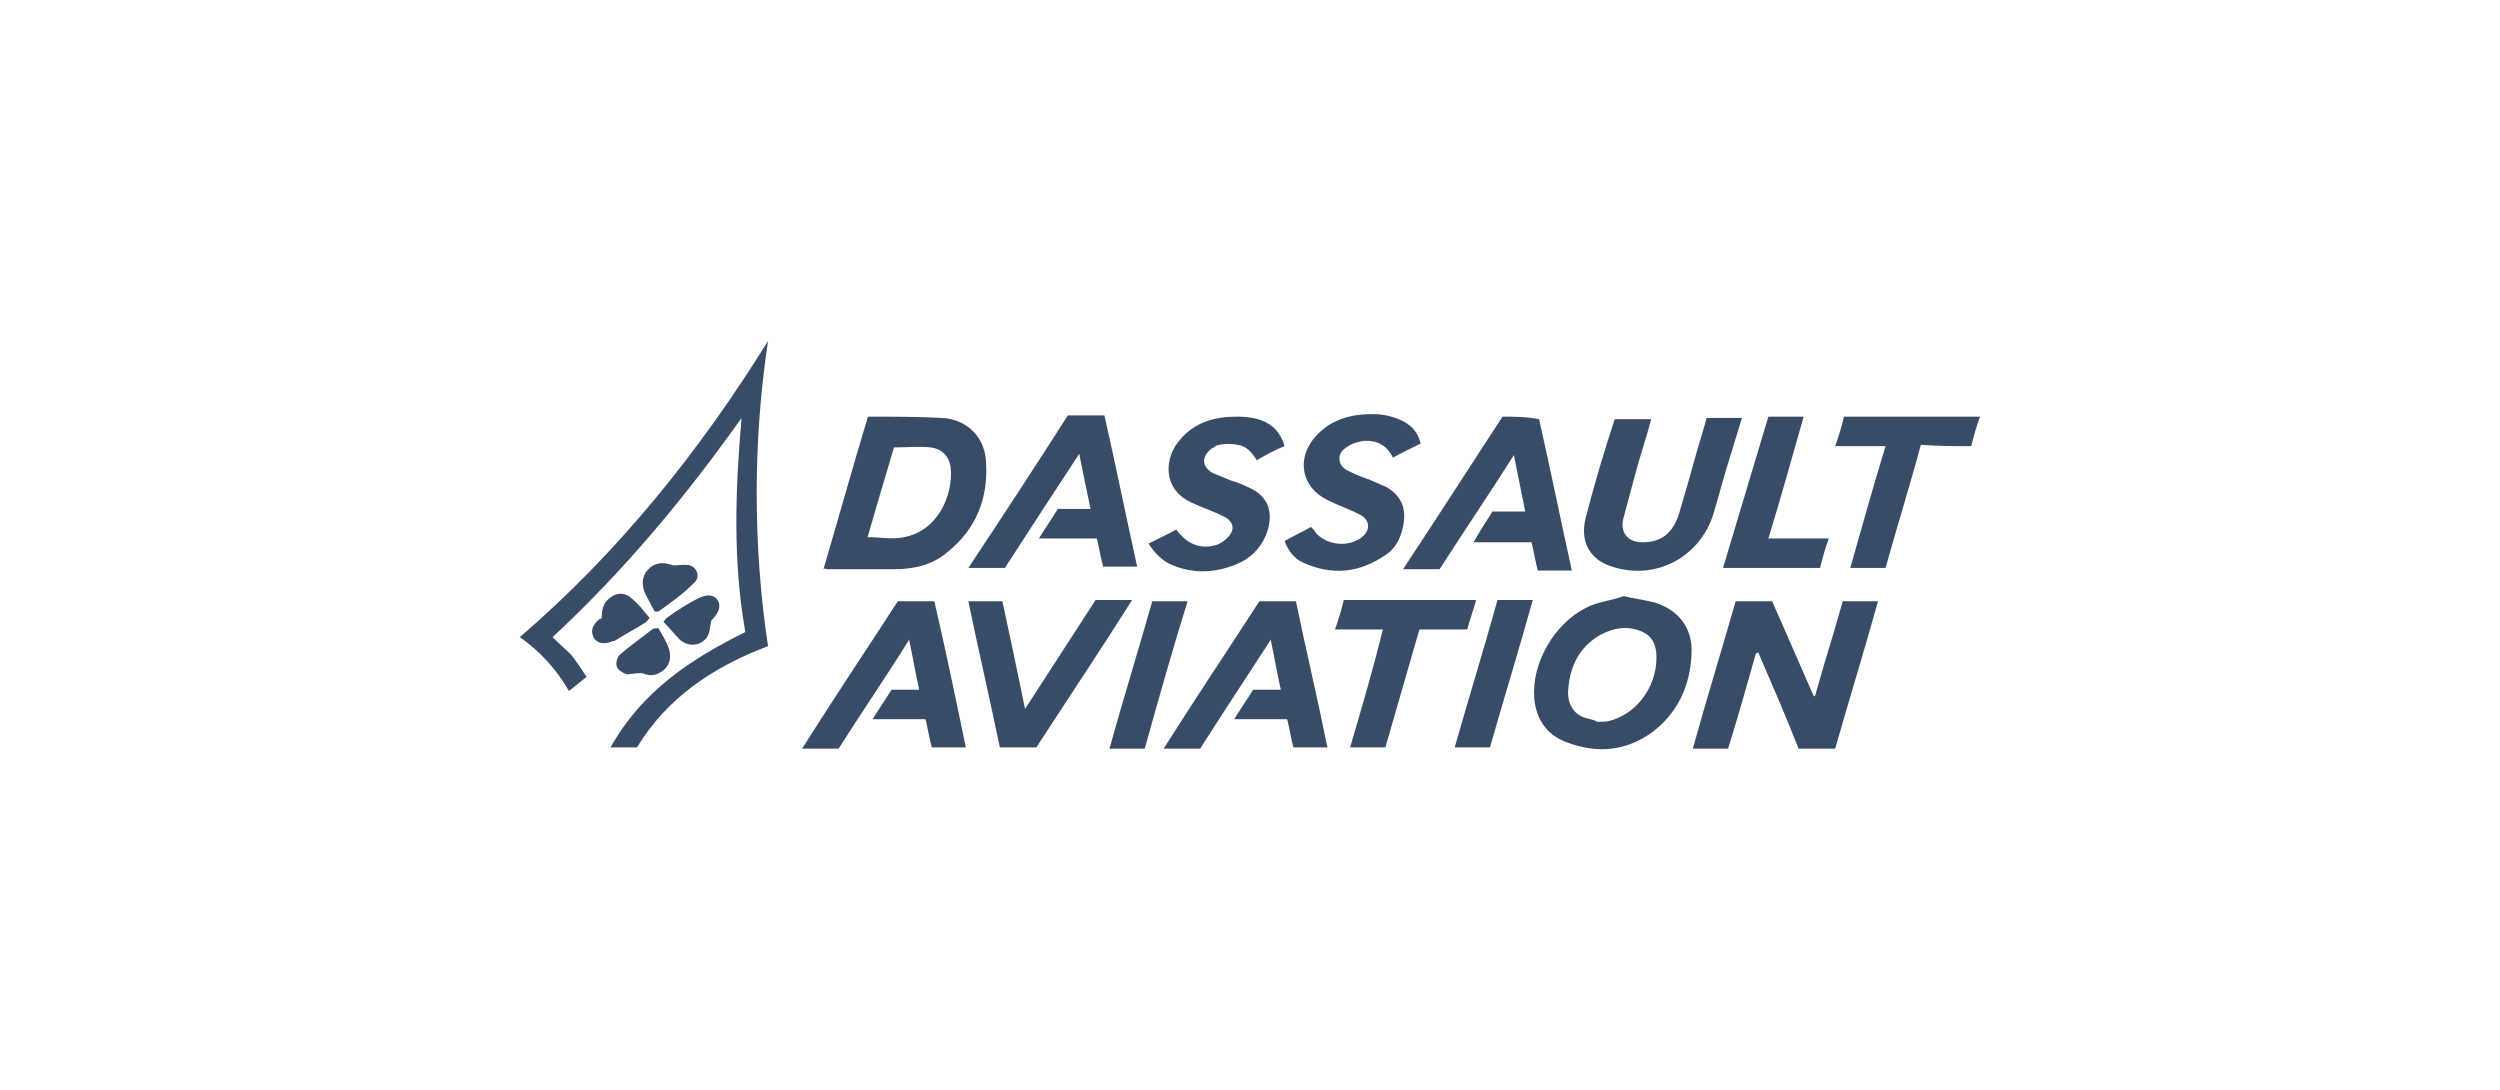 <svg xmlns="http://www.w3.org/2000/svg" width="266" height="116" viewBox="0 0 266 116" fill="none"><path d="M67.777 79.525C66.838 79.525 66.034 79.525 64.962 79.525C68.313 73.523 73.541 70.113 79.305 67.248C77.965 59.746 78.233 52.107 78.903 44.469C73.005 52.789 66.436 60.701 58.795 67.794C59.465 68.476 60.136 69.022 60.806 69.704C61.342 70.386 61.878 71.204 62.415 72.023C61.744 72.568 61.208 72.978 60.538 73.523C59.197 71.204 57.455 69.294 55.31 67.794C65.766 58.791 74.345 48.151 81.718 36.284C80.914 41.604 80.512 47.06 80.512 52.517C80.512 57.973 80.914 63.429 81.718 68.749C75.954 70.931 70.994 74.205 67.777 79.525ZM187.083 69.431C188.558 72.841 190.032 76.251 191.373 79.661C192.713 79.661 193.92 79.661 195.26 79.661C196.735 74.478 198.344 69.294 199.818 63.975C198.478 63.975 197.271 63.975 196.065 63.975C195.126 67.385 194.054 70.659 193.116 74.069H192.982C191.507 70.659 190.032 67.385 188.558 63.975C187.217 63.975 186.011 63.975 184.67 63.975C183.196 69.158 181.587 74.342 180.113 79.661C181.453 79.661 182.66 79.661 183.866 79.661C184.938 76.251 185.877 72.841 186.815 69.567C186.949 69.431 187.083 69.431 187.083 69.431ZM88.019 60.565C90.431 60.565 92.844 60.565 95.123 60.565C97.134 60.565 99.145 60.155 100.754 58.791C103.837 56.336 105.177 53.062 104.909 49.106C104.775 46.515 102.898 44.605 100.217 44.469C97.67 44.332 94.989 44.332 92.442 44.332C92.442 44.332 92.308 44.332 92.308 44.469C90.7 49.788 89.225 55.108 87.616 60.565C87.751 60.428 87.885 60.565 88.019 60.565ZM95.123 47.606C96.464 47.606 97.67 47.469 99.011 47.606C100.217 47.742 101.022 48.561 101.156 49.788C101.424 52.653 99.815 56.472 96.196 57.154C94.989 57.427 93.649 57.154 92.308 57.154C93.247 53.881 94.185 50.743 95.123 47.606ZM169.388 64.384C165.903 65.748 163.222 69.84 163.222 73.659C163.222 76.251 164.428 78.161 166.707 78.979C169.925 80.207 173.008 79.934 175.823 77.888C178.504 75.842 179.844 72.978 179.978 69.567C180.113 66.839 178.638 64.93 176.091 64.111C175.019 63.838 173.946 63.702 172.74 63.429C171.667 63.838 170.461 63.975 169.388 64.384ZM168.316 76.251C167.243 75.706 166.841 74.751 166.841 73.659C166.975 71.068 167.914 68.885 170.327 67.521C171.667 66.839 173.008 66.566 174.482 67.112C175.555 67.521 176.091 68.203 176.225 69.431C176.493 72.705 174.348 75.842 171.399 76.66C170.997 76.797 170.595 76.797 169.925 76.797C169.522 76.524 168.986 76.524 168.316 76.251ZM168.718 55.108C168.048 57.7 169.254 59.61 171.533 60.292C176.091 61.792 180.783 59.337 182.257 54.835C182.928 52.653 183.464 50.47 184.134 48.424C184.536 47.06 184.938 45.833 185.341 44.469C184 44.469 182.794 44.469 181.587 44.469C181.185 45.969 180.649 47.606 180.247 49.106C179.71 51.016 179.174 52.926 178.638 54.699C177.968 56.745 176.761 57.7 174.75 57.7C173.142 57.7 172.337 56.609 172.74 55.108C173.142 53.608 173.544 52.107 173.946 50.607C174.482 48.561 175.153 46.651 175.689 44.605C174.348 44.605 173.142 44.605 171.801 44.605C170.729 47.879 169.656 51.425 168.718 55.108ZM159.871 44.332C156.385 49.652 152.9 55.108 149.28 60.565C150.621 60.565 151.827 60.565 153.168 60.565C155.715 56.609 158.396 52.653 161.077 48.424C161.479 50.47 161.881 52.38 162.284 54.426C161.077 54.426 159.871 54.426 158.798 54.426C158.128 55.517 157.458 56.472 156.787 57.7C159.066 57.7 160.943 57.7 162.954 57.7C163.222 58.791 163.356 59.746 163.624 60.701C164.831 60.701 166.037 60.701 167.243 60.701C166.037 55.245 164.965 49.925 163.758 44.605C162.418 44.332 161.077 44.332 159.871 44.332ZM103.032 60.428C104.507 60.428 105.713 60.428 106.92 60.428C109.467 56.472 112.148 52.38 114.829 48.288C115.231 50.334 115.633 52.244 116.036 54.153C114.829 54.153 113.757 54.153 112.55 54.153C111.88 55.245 111.21 56.2 110.539 57.291C112.684 57.291 114.695 57.291 116.706 57.291C116.974 58.382 117.108 59.337 117.376 60.292C118.583 60.292 119.789 60.292 120.995 60.292C119.789 54.835 118.717 49.516 117.51 44.196C116.17 44.196 114.963 44.196 113.623 44.196C110.137 49.652 106.652 54.972 103.032 60.428ZM141.237 79.525C140.165 74.205 138.958 69.158 137.886 63.975C136.546 63.975 135.339 63.975 133.999 63.975C130.647 69.158 127.162 74.342 123.811 79.661C125.285 79.661 126.492 79.661 127.698 79.661C130.111 75.842 132.658 72.023 135.205 68.067C135.607 69.977 135.875 71.613 136.277 73.387C135.205 73.387 134.267 73.387 133.328 73.387C132.658 74.478 131.988 75.433 131.317 76.524C133.328 76.524 135.071 76.524 136.948 76.524C137.216 77.479 137.35 78.57 137.618 79.525C138.958 79.525 140.031 79.525 141.237 79.525ZM99.413 63.975C98.073 63.975 96.866 63.975 95.525 63.975C92.174 69.158 88.689 74.342 85.338 79.661C86.678 79.661 88.019 79.661 89.225 79.661C91.638 75.842 94.185 72.159 96.732 68.067C97.134 69.977 97.402 71.613 97.804 73.387C96.732 73.387 95.794 73.387 94.855 73.387C94.185 74.478 93.515 75.433 92.844 76.524C94.855 76.524 96.598 76.524 98.475 76.524C98.743 77.615 98.877 78.57 99.145 79.525C100.351 79.525 101.558 79.525 102.764 79.525C101.692 74.342 100.62 69.158 99.413 63.975ZM124.481 60.019C126.894 61.11 129.307 60.974 131.586 60.019C132.926 59.473 133.999 58.518 134.669 57.018C135.607 54.699 135.071 52.789 132.792 51.834C132.256 51.562 131.586 51.289 131.049 51.153C130.379 50.88 129.709 50.607 129.039 50.334C127.832 49.652 127.832 48.561 128.905 47.742C129.173 47.606 129.441 47.333 129.709 47.333C130.379 47.197 131.049 47.197 131.72 47.333C132.658 47.469 133.194 48.151 133.73 48.97C134.669 48.424 135.607 47.879 136.68 47.469C136.411 46.515 135.875 45.696 135.071 45.151C133.999 44.469 132.792 44.332 131.586 44.332C129.307 44.332 127.162 44.878 125.553 46.788C123.945 48.561 123.542 51.971 126.76 53.471C127.966 54.017 129.173 54.426 130.245 54.972C131.317 55.517 131.452 56.472 130.513 57.291C130.245 57.564 129.843 57.836 129.441 57.973C127.698 58.518 126.223 57.836 125.151 56.336C124.213 56.882 123.274 57.291 122.202 57.836C122.738 58.655 123.408 59.473 124.481 60.019ZM138.69 59.883C141.774 61.246 144.589 60.974 147.404 59.064C148.476 58.382 149.012 57.291 149.28 56.063C149.683 54.153 149.146 52.789 147.538 51.834C146.868 51.562 146.331 51.289 145.661 51.016C144.857 50.743 144.186 50.47 143.382 50.061C142.31 49.516 142.176 48.288 143.248 47.606C143.784 47.197 144.321 47.06 144.991 46.924C146.465 46.788 147.538 47.333 148.208 48.697C149.146 48.151 150.085 47.742 151.157 47.197C150.889 46.105 150.353 45.423 149.415 44.878C148.342 44.332 147.27 44.059 146.063 44.059C143.784 44.059 141.64 44.605 140.031 46.378C137.886 48.697 138.422 51.834 141.237 53.199C142.31 53.744 143.516 54.153 144.589 54.699C145.795 55.245 145.929 56.472 144.723 57.291C143.248 58.246 141.237 57.973 140.031 56.745C139.897 56.472 139.763 56.336 139.495 56.063C138.556 56.609 137.618 57.018 136.68 57.564C137.082 58.655 137.752 59.473 138.69 59.883ZM109.065 75.433C108.26 71.477 107.456 67.658 106.652 63.975C105.445 63.975 104.239 63.975 103.032 63.975C104.105 69.158 105.311 74.342 106.384 79.525C107.724 79.525 108.931 79.525 110.271 79.525C113.623 74.342 117.108 69.158 120.459 63.838C119.119 63.838 117.778 63.838 116.572 63.838C114.025 67.794 111.612 71.477 109.065 75.433ZM209.738 47.469C210.006 46.378 210.274 45.423 210.676 44.332C205.851 44.332 201.025 44.332 196.199 44.332C195.931 45.423 195.663 46.378 195.26 47.469C197.137 47.469 198.746 47.469 200.623 47.469C199.282 51.834 198.076 56.2 196.869 60.428C198.21 60.428 199.416 60.428 200.623 60.428C201.829 56.063 203.17 51.834 204.376 47.333C206.253 47.469 207.995 47.469 209.738 47.469ZM143.65 79.525C144.991 79.525 146.197 79.525 147.404 79.525C148.61 75.296 149.817 71.204 151.023 66.976C152.766 66.976 154.374 66.976 156.117 66.976C156.385 65.884 156.787 64.93 157.056 63.838C152.364 63.838 147.672 63.838 142.98 63.838C142.712 64.93 142.444 65.884 142.042 66.976C143.784 66.976 145.393 66.976 147.136 66.976C146.063 71.341 144.857 75.433 143.65 79.525ZM183.33 60.428C186.815 60.428 190.166 60.428 193.652 60.428C193.92 59.337 194.188 58.382 194.59 57.291C192.445 57.291 190.301 57.291 188.156 57.291C189.496 52.926 190.703 48.561 191.909 44.332C190.569 44.332 189.362 44.332 188.156 44.332C186.547 49.652 184.938 55.108 183.33 60.428ZM154.777 79.525C156.117 79.525 157.324 79.525 158.53 79.525C160.005 74.342 161.613 69.158 163.088 63.838C161.747 63.838 160.541 63.838 159.334 63.838C157.86 69.158 156.251 74.342 154.777 79.525ZM126.358 63.975C125.017 63.975 123.811 63.975 122.604 63.975C121.13 69.158 119.521 74.342 118.046 79.661C119.387 79.661 120.593 79.661 121.8 79.661C123.274 74.342 124.749 69.158 126.358 63.975ZM70.056 65.066C71.396 64.111 72.737 63.156 73.943 61.929C74.479 61.383 74.211 60.428 73.407 60.155C72.871 60.019 72.2 60.155 71.664 60.155C70.458 59.746 69.653 59.883 68.983 60.565C68.313 61.246 68.179 62.201 68.715 63.293C68.983 63.838 69.385 64.52 69.653 65.066C69.921 65.066 69.921 65.066 70.056 65.066ZM68.313 71.613C69.251 72.023 69.921 71.886 70.726 71.204C71.396 70.522 71.396 69.704 71.128 68.885C70.86 68.203 70.458 67.521 70.056 66.839C69.787 66.839 69.519 66.839 69.385 66.976C68.179 67.93 66.972 68.749 65.9 69.704C65.632 69.977 65.498 70.659 65.632 70.931C65.766 71.341 66.302 71.613 66.704 71.75C67.106 71.75 67.509 71.613 68.313 71.613C68.179 71.477 68.045 71.477 68.313 71.613ZM67.24 63.702C66.57 63.02 65.632 63.02 64.962 63.566C64.157 64.111 64.023 64.93 64.023 65.748C63.889 65.884 63.889 65.884 63.755 65.884C62.951 66.566 62.817 67.248 63.219 67.93C63.621 68.476 64.291 68.612 65.23 68.203H65.364C66.436 67.521 67.509 66.976 68.581 66.294C68.849 66.157 68.983 65.884 69.117 65.748C68.447 64.93 67.911 64.248 67.24 63.702ZM76.356 63.838C75.954 63.293 75.284 63.156 74.211 63.702C73.139 64.248 72.066 64.93 71.128 65.612C70.86 65.748 70.726 66.021 70.592 66.157C71.262 66.839 71.798 67.521 72.335 68.067C73.407 69.022 75.016 68.612 75.418 67.385C75.552 66.976 75.552 66.566 75.686 66.021C76.49 65.202 76.758 64.52 76.356 63.838Z" fill="#384C68"></path></svg>
